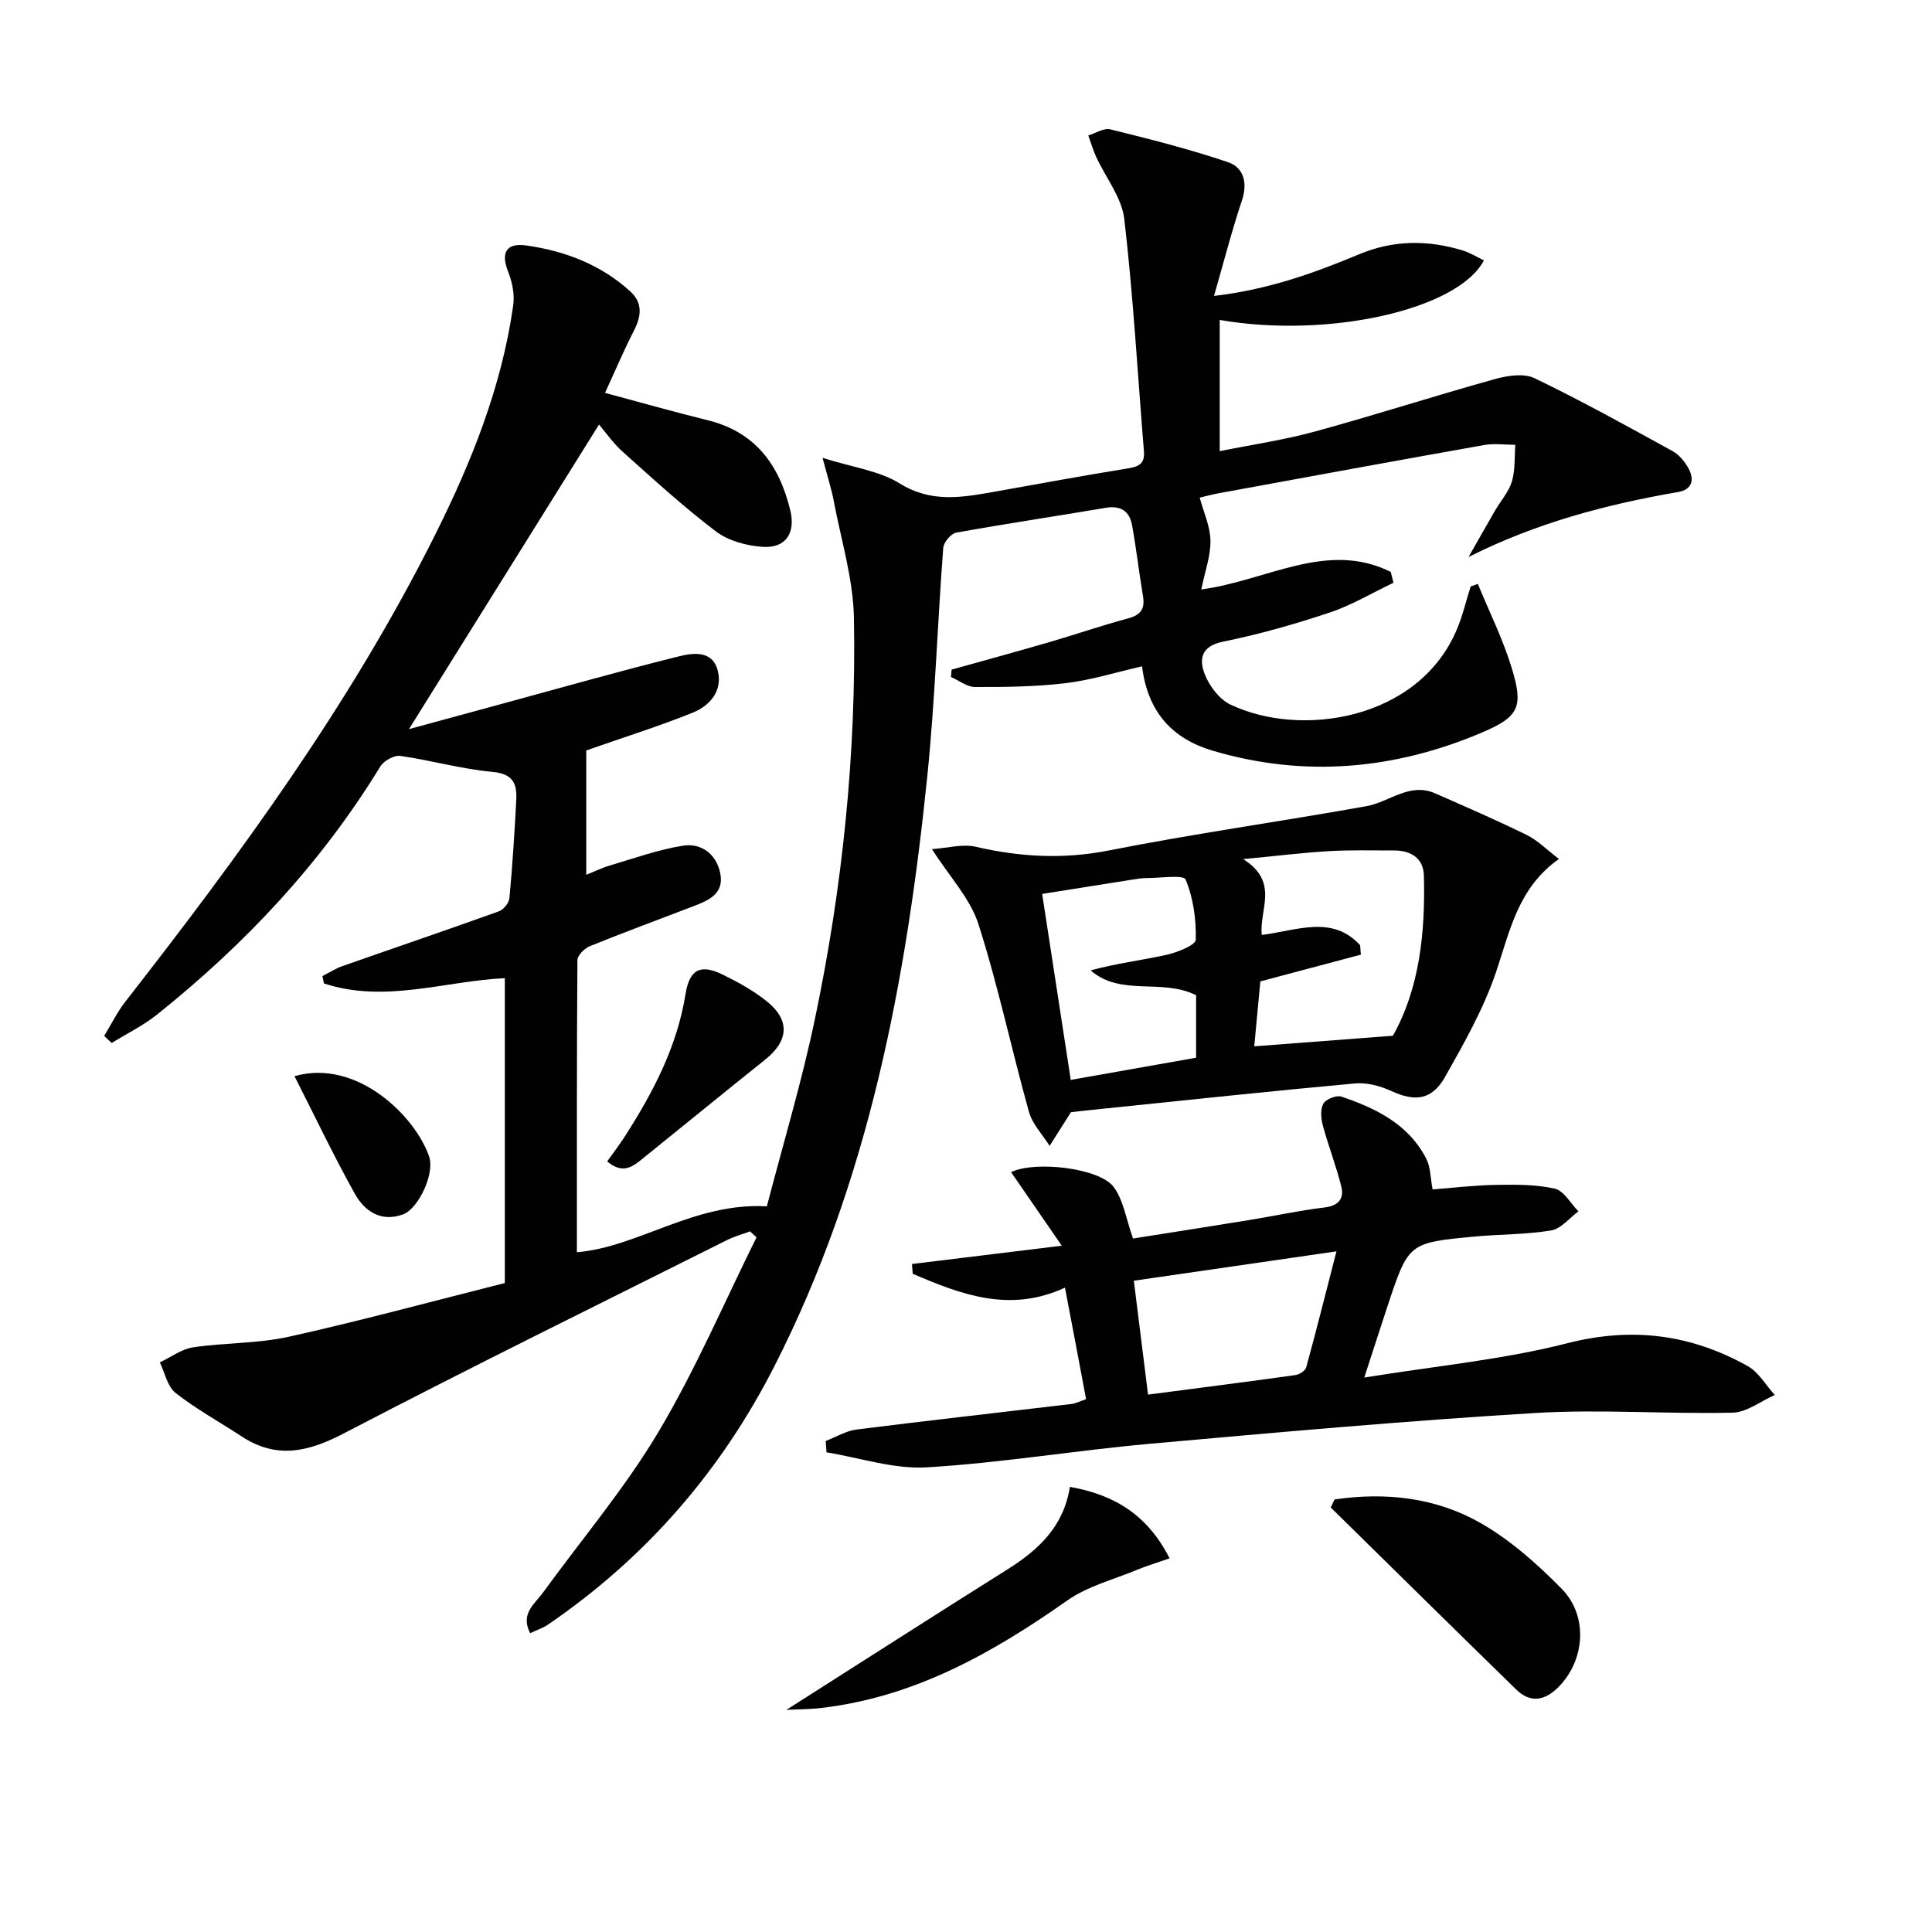 <svg enable-background="new 0 0 400 400" viewBox="0 0 400 400" xmlns="http://www.w3.org/2000/svg"><g fill="#010101"><path d="m125.26 81.34c7.55 2.02 14.37 3.97 21.25 5.66 9.93 2.44 14.86 9.32 17.12 18.71 1.12 4.65-.96 7.85-5.76 7.51-3.31-.23-7.07-1.24-9.64-3.19-6.74-5.11-13.01-10.86-19.32-16.51-1.96-1.75-3.49-3.99-4.89-5.62-13.07 20.94-25.75 41.26-39.35 63.06 7.28-1.98 13.5-3.68 19.73-5.37 11.96-3.25 23.89-6.64 35.91-9.64 3.07-.77 7.24-1.47 8.32 3.01.99 4.11-1.67 7.17-5.25 8.61-6.76 2.72-13.73 4.91-20.62 7.33-.77.27-1.53.53-1.38.48v25.74c1.78-.71 3.28-1.46 4.85-1.92 5.04-1.48 10.03-3.3 15.19-4.11 3.75-.59 6.84 1.69 7.68 5.61.93 4.32-2.37 5.72-5.6 6.95-7.12 2.72-14.27 5.37-21.34 8.23-1.12.45-2.6 1.9-2.61 2.9-.15 20.12-.11 40.24-.11 60.48 12.66-1.04 24.27-10.35 39.33-9.5 3.28-12.64 7.16-25.51 9.91-38.6 5.76-27.4 8.62-55.19 8.12-83.18-.15-8.14-2.68-16.25-4.2-24.36-.45-2.38-1.21-4.7-2.3-8.83 6.24 1.98 11.72 2.66 15.97 5.3 6.54 4.06 12.9 2.91 19.56 1.73 9.15-1.62 18.28-3.33 27.45-4.8 2.31-.37 3.78-.84 3.56-3.57-1.31-16.04-2.21-32.14-4.07-48.12-.52-4.45-3.86-8.57-5.83-12.87-.65-1.42-1.08-2.94-1.62-4.42 1.53-.46 3.22-1.59 4.56-1.26 8.19 2.03 16.4 4.09 24.38 6.8 3.2 1.09 4.1 4.23 2.87 7.92-2.08 6.2-3.7 12.54-5.78 19.77 11.44-1.35 20.85-4.79 30.13-8.66 7.06-2.94 14.18-2.95 21.37-.75 1.53.47 2.92 1.35 4.38 2.05-5.41 10.27-32.34 16.22-54.7 12.33v27.17c6.7-1.36 13.34-2.32 19.77-4.08 12.45-3.41 24.74-7.38 37.18-10.84 2.61-.73 6.03-1.26 8.25-.18 9.7 4.67 19.14 9.91 28.58 15.1 1.37.75 2.54 2.21 3.3 3.62 1.24 2.29.72 4.35-2.17 4.84-14.92 2.57-29.42 6.41-43.39 13.45 1.83-3.21 3.64-6.43 5.49-9.62 1.17-2.01 2.83-3.86 3.48-6.02.71-2.39.52-5.05.71-7.59-2.16 0-4.37-.32-6.46.05-18.25 3.24-36.49 6.6-54.72 9.94-1.63.3-3.24.74-4.16.95.81 3.03 2.18 5.96 2.22 8.91.05 3.18-1.14 6.38-1.9 10.1 13.61-1.82 26.04-10.2 39.23-3.63.19.75.37 1.5.56 2.25-4.4 2.09-8.64 4.64-13.23 6.17-7.22 2.41-14.6 4.51-22.05 6.02-4.65.94-4.98 3.75-3.76 6.81.96 2.42 3 5.11 5.26 6.2 14.56 6.96 38.99 3.27 46.92-15.57 1.2-2.85 1.9-5.9 2.84-8.86.5-.18 1-.36 1.49-.54 2.38 5.8 5.21 11.47 7.03 17.45 2.4 7.9 1.58 10-5.98 13.24-18.12 7.75-36.87 9.49-55.95 3.84-8.14-2.41-13.42-7.76-14.62-17.46-5.37 1.22-10.53 2.84-15.8 3.48-6.2.75-12.51.81-18.77.8-1.66 0-3.33-1.35-4.99-2.08.04-.51.09-1.01.13-1.52 6.78-1.9 13.57-3.75 20.33-5.72 5.42-1.58 10.77-3.43 16.22-4.89 2.65-.71 3.51-2.01 3.07-4.63-.82-4.89-1.38-9.83-2.27-14.71-.53-2.89-2.38-4.07-5.46-3.55-10.31 1.75-20.65 3.28-30.94 5.14-1.08.2-2.59 1.99-2.68 3.14-1.2 15.75-1.7 31.56-3.3 47.26-4.33 42.32-12.09 83.8-31.68 122.22-11.12 21.81-26.67 39.67-46.87 53.47-1.04.71-2.3 1.11-3.68 1.76-2.08-4.04.94-6.03 2.66-8.4 8.01-11.03 16.9-21.53 23.86-33.19 7.7-12.91 13.65-26.86 20.35-40.36-.45-.41-.9-.82-1.34-1.24-1.59.59-3.25 1.05-4.76 1.8-26.45 13.25-53.02 26.3-79.25 39.98-7.41 3.87-13.98 5.46-21.26.67-4.56-3-9.4-5.64-13.68-9-1.69-1.33-2.2-4.17-3.25-6.32 2.29-1.08 4.49-2.76 6.89-3.12 6.55-.98 13.34-.76 19.77-2.18 14.7-3.26 29.25-7.22 44.77-11.13 0-21.21 0-42.07 0-63.12-12.23.55-24.84 5.26-37.45 1.09-.11-.51-.21-1.01-.32-1.52 1.38-.7 2.7-1.56 4.15-2.07 10.79-3.79 21.63-7.47 32.39-11.34.96-.34 2.09-1.74 2.18-2.73.63-6.78 1.07-13.58 1.42-20.38.17-3.32-.69-5.38-4.92-5.76-6.41-.58-12.7-2.4-19.1-3.31-1.28-.18-3.42 1.02-4.14 2.21-12.22 19.99-27.99 36.78-46.21 51.34-2.87 2.29-6.25 3.94-9.39 5.89-.52-.49-1.04-.97-1.56-1.46 1.44-2.36 2.67-4.9 4.36-7.07 23.88-30.6 46.77-61.87 64.19-96.75 7.52-15.05 13.75-30.6 16.13-47.39.32-2.25-.17-4.83-1.03-6.97-1.55-3.87-.51-6.08 3.73-5.48 7.99 1.13 15.44 3.95 21.54 9.51 2.63 2.4 2.29 5.15.75 8.15-2.1 4.1-3.9 8.36-5.98 12.86z"/><path d="m220.49 266.59c-11.4 5.29-21.49 1.44-31.52-2.87-.05-.67-.11-1.35-.16-2.02 9.93-1.21 19.86-2.43 31.02-3.79-3.85-5.59-7.17-10.41-10.5-15.23 4.87-2.39 18.33-.91 21.27 3.1 2.01 2.75 2.54 6.58 3.98 10.64 7.46-1.18 15.73-2.46 23.98-3.81 5.24-.85 10.43-1.99 15.69-2.62 2.88-.35 4.06-1.83 3.47-4.25-1.05-4.3-2.69-8.45-3.84-12.72-.39-1.44-.55-3.35.11-4.53.52-.93 2.71-1.79 3.73-1.45 7.18 2.43 13.92 5.72 17.59 12.89.86 1.68.82 3.83 1.3 6.33 4.15-.32 8.55-.86 12.95-.94 4.12-.07 8.35-.12 12.32.77 1.9.43 3.3 3.07 4.92 4.71-1.87 1.37-3.6 3.61-5.64 3.95-5.22.87-10.59.77-15.88 1.27-13.66 1.27-13.66 1.31-18.01 14.41-1.46 4.39-2.86 8.79-4.81 14.78 14.74-2.4 28.66-3.69 42.04-7.11 13.46-3.44 25.6-1.82 37.34 4.73 2.28 1.27 3.76 3.96 5.61 5.99-2.92 1.28-5.81 3.6-8.76 3.66-13.63.31-27.33-.75-40.92.07-26.68 1.62-53.31 4-79.93 6.39-15.35 1.38-30.62 3.95-45.99 4.86-6.83.4-13.82-1.99-20.73-3.11-.06-.78-.11-1.56-.17-2.35 2.12-.81 4.19-2.09 6.37-2.37 14.82-1.87 29.67-3.52 44.51-5.29.93-.11 1.82-.59 3.03-1-1.42-7.63-2.84-15.06-4.37-23.09zm17.2 22.15c10.46-1.37 20.47-2.64 30.47-4.04.84-.12 2.07-.88 2.27-1.58 2.12-7.71 4.06-15.47 6.27-24.04-14.86 2.15-28.22 4.09-41.95 6.08 1.02 8.24 1.96 15.75 2.94 23.58z"/><path d="m221.73 230.27c-1.9 2.99-3.16 4.98-4.42 6.97-1.47-2.35-3.58-4.52-4.29-7.08-3.61-12.93-6.37-26.11-10.46-38.87-1.7-5.29-5.96-9.76-9.61-15.49 3.23-.22 6.34-1.12 9.09-.48 9.16 2.11 18.09 2.62 27.48.77 17.72-3.5 35.64-6 53.43-9.19 4.73-.85 8.87-4.97 14.17-2.65 6.37 2.79 12.75 5.57 18.99 8.63 2.28 1.12 4.15 3.06 6.65 4.96-8.46 5.99-10.12 14.8-12.98 23.3-2.56 7.62-6.63 14.8-10.61 21.85-2.72 4.8-6.23 5.13-11.08 2.91-2.29-1.05-5.06-1.81-7.51-1.59-17.36 1.58-34.69 3.44-52.03 5.22-2.62.26-5.24.56-6.82.74zm59.87-34.57c.05.65.1 1.3.15 1.95-6.78 1.8-13.56 3.61-20.81 5.54-.39 4.17-.82 8.75-1.26 13.44 9.52-.73 18.68-1.42 28.7-2.19 5.47-9.67 6.75-21.31 6.42-33.21-.1-3.54-2.7-5.16-6.18-5.15-4.5.01-9.01-.12-13.49.14-5.34.31-10.66.98-17.75 1.65 7.6 4.76 3.26 10.54 3.86 15.7 7.23-.9 14.58-4.21 20.36 2.13zm-59.91 27.88c9.14-1.62 17.67-3.13 25.95-4.59 0-5.04 0-9.28 0-12.94-7.16-3.57-15.57.33-21.83-5.14 5.3-1.46 10.55-2.08 15.68-3.22 2.25-.5 6.05-2 6.08-3.13.11-4.19-.51-8.63-2.1-12.46-.43-1.04-5.23-.3-8.03-.31-.99 0-1.98.16-2.97.32-6.13.96-12.26 1.95-18.7 2.97 1.99 12.94 3.87 25.17 5.92 38.5z"/><path d="m276.3 310.45c10.48-1.55 20.86-.43 30.1 4.8 6.25 3.54 11.86 8.54 16.93 13.69 5.56 5.66 4.81 14.82-.66 20.34-2.76 2.78-5.77 3.43-8.74.53-12.84-12.52-25.61-25.12-38.41-37.7.26-.55.52-1.11.78-1.66z"/><path d="m162.81 354.01c15.36-9.77 30.55-19.52 45.83-29.12 6.4-4.03 11.59-8.87 12.87-17.05 9.24 1.63 16.08 5.81 20.64 14.8-2.46.86-4.7 1.53-6.86 2.42-4.83 2-10.14 3.36-14.32 6.3-15.53 10.93-31.73 20.04-50.99 22.26-2.52.29-5.08.28-7.17.39z"/><path d="m125.71 240.46c1.35-1.9 2.55-3.46 3.61-5.11 5.87-9.13 10.86-18.62 12.61-29.53.82-5.08 3.05-6.3 7.63-4.07 3.26 1.59 6.53 3.39 9.33 5.67 4.73 3.87 4.35 8.11-.44 11.94-8.45 6.75-16.82 13.61-25.24 20.39-2.06 1.66-4.15 3.54-7.5.71z"/><path d="m60.97 222.81c12.94-3.7 25.02 8.32 27.87 16.62 1.24 3.6-2.26 10.84-5.38 11.99-4.56 1.68-7.98-.64-10.01-4.29-4.39-7.87-8.27-16.04-12.48-24.32z"/></g></svg>